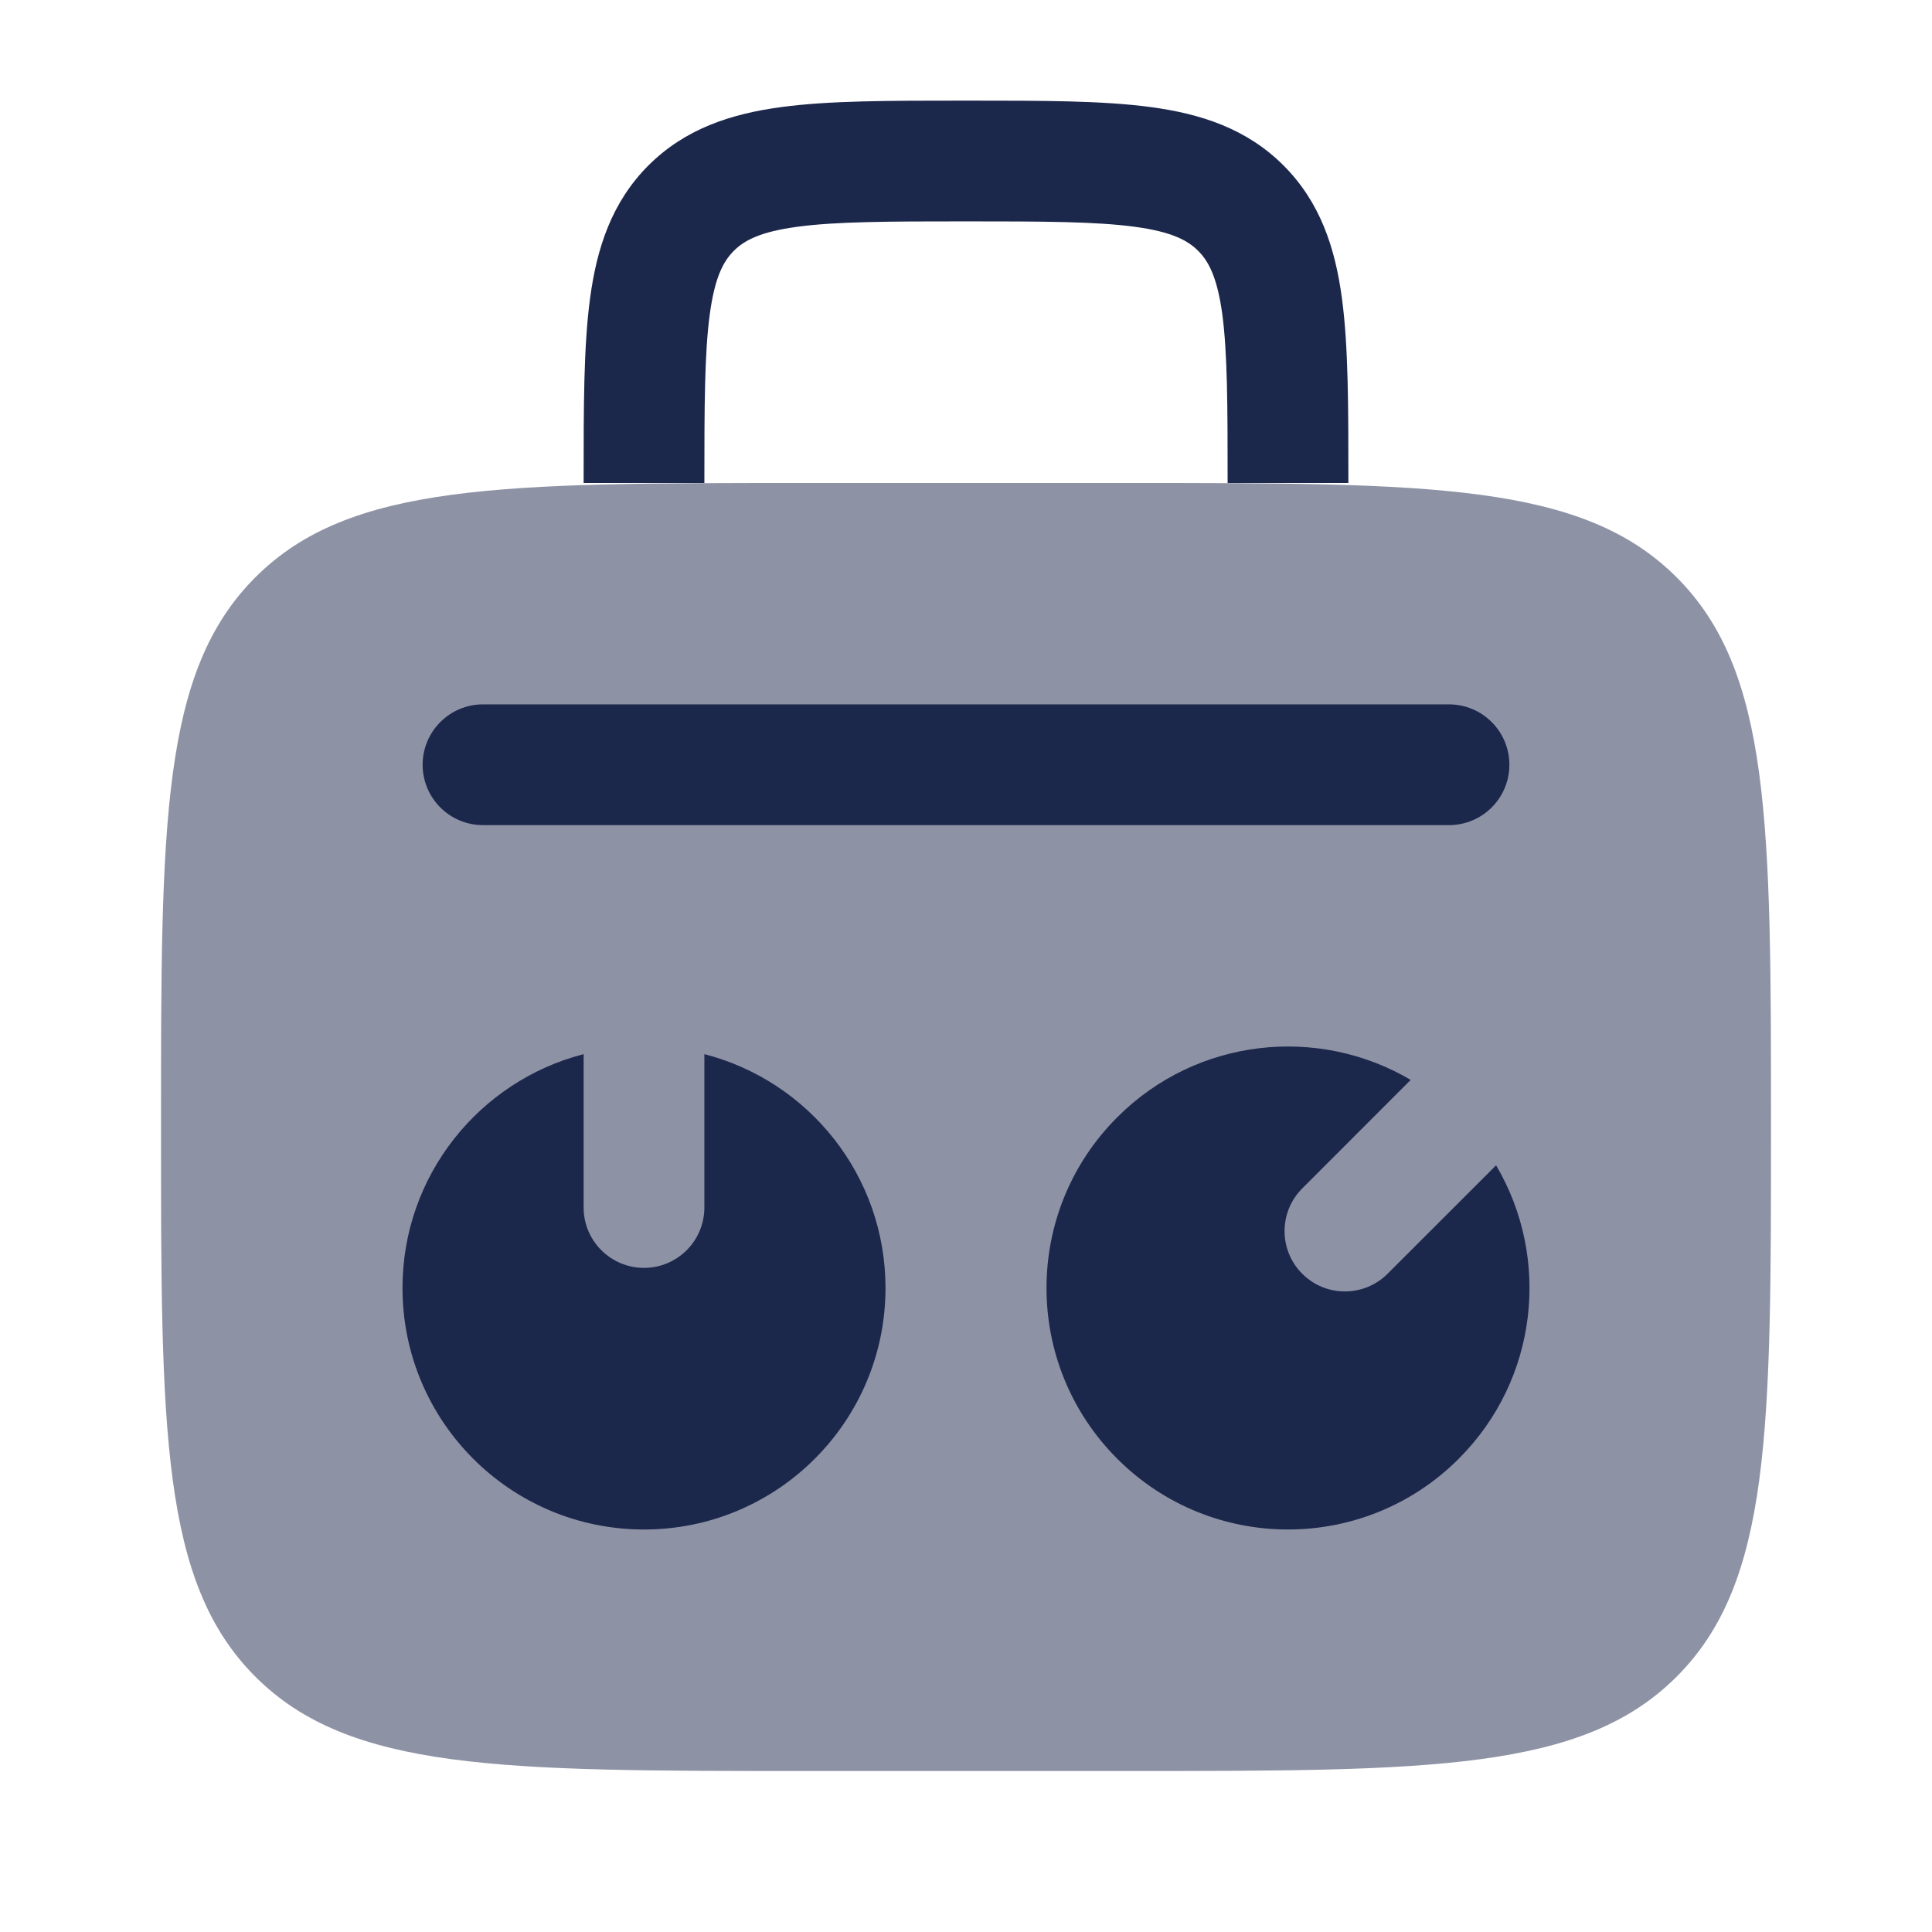 <?xml version="1.0" encoding="utf-8"?><!-- Uploaded to: SVG Repo, www.svgrepo.com, Generator: SVG Repo Mixer Tools -->
<svg width="800px" height="800px" viewBox="0 0 24 24" fill="none" xmlns="http://www.w3.org/2000/svg">
<path opacity="0.5" d="M2 14C2 10.229 2 8.343 3.172 7.172C4.343 6 6.229 6 10 6H14C17.771 6 19.657 6 20.828 7.172C22 8.343 22 10.229 22 14C22 17.771 22 19.657 20.828 20.828C19.657 22 17.771 22 14 22H10C6.229 22 4.343 22 3.172 20.828C2 19.657 2 17.771 2 14Z" fill="#1C274C"/>
<path fill-rule="evenodd" clip-rule="evenodd" d="M5.25 9.5C5.25 9.086 5.586 8.75 6 8.75H18C18.414 8.75 18.75 9.086 18.75 9.5C18.75 9.914 18.414 10.25 18 10.25H6C5.586 10.25 5.25 9.914 5.25 9.5Z" fill="#1C274C"/>
<path fill-rule="evenodd" clip-rule="evenodd" d="M11.948 1.25H12.052C12.95 1.25 13.7 1.25 14.294 1.33C14.922 1.414 15.489 1.6 15.944 2.055C16.4 2.511 16.586 3.078 16.67 3.706C16.75 4.3 16.75 5.05 16.75 5.948L16.75 6H15.25C15.25 5.036 15.248 4.388 15.184 3.905C15.121 3.444 15.014 3.246 14.884 3.116C14.754 2.986 14.556 2.879 14.095 2.817C13.612 2.752 12.964 2.75 12 2.75C11.036 2.75 10.388 2.752 9.905 2.817C9.444 2.879 9.246 2.986 9.116 3.116C8.986 3.246 8.879 3.444 8.817 3.905C8.752 4.388 8.75 5.036 8.75 6H7.25L7.25 5.948C7.25 5.05 7.25 4.3 7.33 3.706C7.414 3.078 7.6 2.511 8.055 2.055C8.511 1.6 9.078 1.414 9.706 1.33C10.3 1.25 11.05 1.25 11.948 1.25Z" fill="#1C274C"/>
<path d="M7.25 13.095C5.956 13.428 5 14.602 5 16C5 17.657 6.343 19 8 19C9.657 19 11 17.657 11 16C11 14.602 10.044 13.428 8.75 13.095V15C8.75 15.414 8.414 15.75 8 15.75C7.586 15.75 7.25 15.414 7.25 15V13.095Z" fill="#1C274C"/>
<path d="M13.879 18.121C15.05 19.293 16.95 19.293 18.121 18.121C19.11 17.133 19.264 15.626 18.585 14.476L17.237 15.823C16.944 16.116 16.469 16.116 16.177 15.823C15.884 15.531 15.884 15.056 16.177 14.763L17.524 13.415C16.374 12.736 14.867 12.89 13.879 13.879C12.707 15.05 12.707 16.95 13.879 18.121Z" fill="#1C274C"/>
</svg>